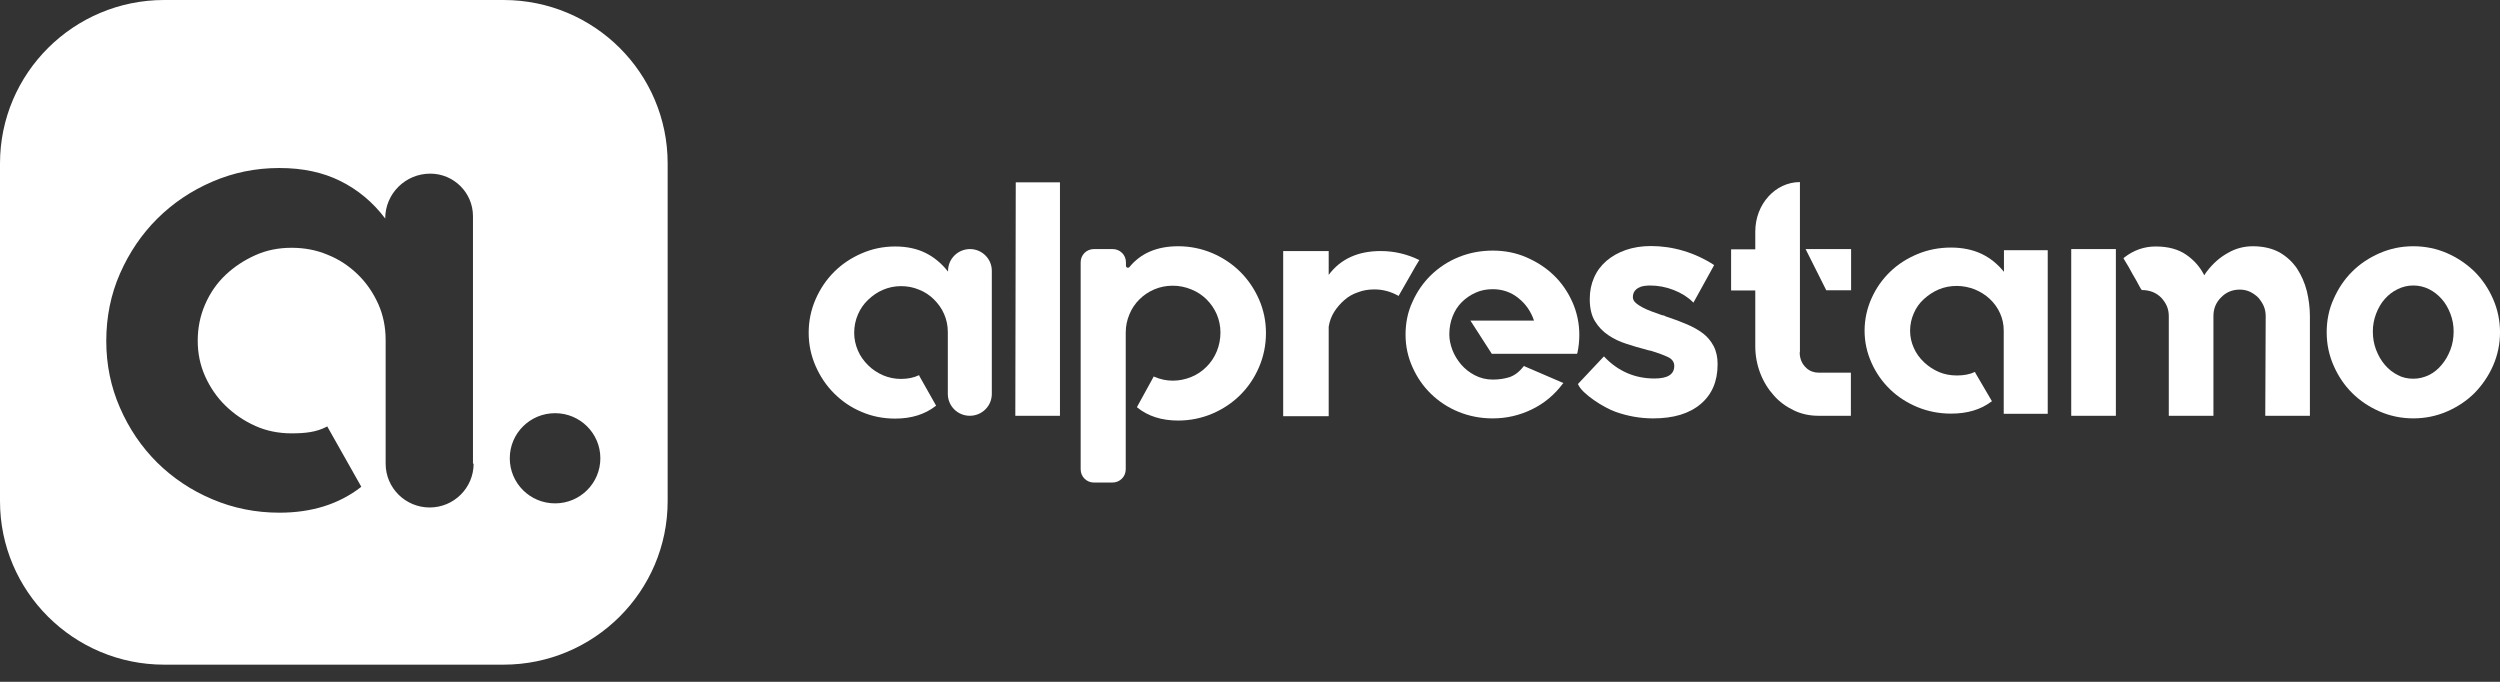 <svg width="132" height="36" viewBox="0 0 132 36" fill="none" xmlns="http://www.w3.org/2000/svg">
<rect x="0" y="0" width="132" height="36" fill="#333333" stroke="none"/>
<path d="M26.582 0H8.669C3.886 0 0 3.869 0 8.63V26.463C0 31.225 3.886 35.094 8.669 35.094H26.582C31.366 35.094 35.252 31.225 35.252 26.463V8.63C35.252 3.857 31.377 0 26.582 0ZM25.007 24.483C25.007 25.754 23.973 26.795 22.685 26.795C21.409 26.795 20.362 25.765 20.362 24.483V17.959C20.362 17.272 20.236 16.643 19.971 16.047C19.707 15.464 19.351 14.937 18.891 14.491C18.431 14.044 17.902 13.69 17.292 13.449C16.695 13.197 16.062 13.083 15.395 13.083C14.706 13.083 14.073 13.209 13.487 13.472C12.9 13.735 12.371 14.079 11.912 14.514C11.452 14.949 11.095 15.464 10.831 16.07C10.566 16.677 10.44 17.318 10.44 17.993C10.44 18.657 10.566 19.275 10.831 19.87C11.095 20.454 11.452 20.981 11.912 21.427C12.371 21.873 12.9 22.228 13.487 22.492C14.073 22.755 14.717 22.881 15.395 22.881C16.131 22.881 16.695 22.812 17.212 22.549L17.281 22.514L17.304 22.56L19.075 25.697L19.04 25.731C17.879 26.624 16.453 27.07 14.752 27.07C13.498 27.07 12.314 26.83 11.21 26.36C10.095 25.891 9.129 25.239 8.301 24.426C7.473 23.602 6.818 22.64 6.335 21.53C5.852 20.431 5.611 19.252 5.611 18.005C5.611 16.734 5.852 15.544 6.335 14.445C6.818 13.346 7.473 12.373 8.301 11.549C9.129 10.725 10.095 10.073 11.21 9.592C12.325 9.111 13.498 8.871 14.752 8.871C15.982 8.871 17.051 9.1 17.971 9.557C18.891 10.015 19.684 10.668 20.339 11.538C20.339 10.221 21.409 9.168 22.719 9.168C23.961 9.168 24.973 10.176 24.973 11.412V24.483H25.007ZM29.308 26.578C27.985 26.578 26.916 25.513 26.916 24.197C26.916 22.881 27.985 21.816 29.308 21.816C30.63 21.816 31.699 22.881 31.699 24.197C31.699 25.513 30.63 26.578 29.308 26.578Z" fill="white"/>
<path d="M52.368 14.296V20.797C52.368 21.438 51.85 21.953 51.206 21.953C50.563 21.953 50.045 21.438 50.045 20.797V17.535C50.045 17.192 49.976 16.871 49.85 16.585C49.723 16.287 49.539 16.035 49.309 15.806C49.079 15.578 48.815 15.406 48.516 15.291C48.217 15.165 47.895 15.108 47.573 15.108C47.228 15.108 46.918 15.177 46.619 15.303C46.32 15.429 46.067 15.612 45.837 15.829C45.607 16.047 45.423 16.31 45.297 16.608C45.17 16.905 45.101 17.226 45.101 17.569C45.101 17.901 45.17 18.21 45.297 18.508C45.423 18.805 45.607 19.057 45.837 19.286C46.067 19.515 46.331 19.687 46.619 19.813C46.918 19.939 47.228 20.007 47.573 20.007C47.941 20.007 48.252 19.939 48.516 19.813H48.539V19.847L49.424 21.415L49.401 21.438C48.827 21.884 48.114 22.102 47.263 22.102C46.642 22.102 46.044 21.987 45.492 21.747C44.94 21.518 44.457 21.186 44.044 20.774C43.63 20.362 43.308 19.881 43.066 19.332C42.825 18.782 42.698 18.199 42.698 17.569C42.698 16.94 42.825 16.345 43.066 15.795C43.308 15.246 43.63 14.765 44.044 14.353C44.457 13.941 44.94 13.62 45.492 13.38C46.044 13.14 46.63 13.014 47.263 13.014C47.872 13.014 48.413 13.128 48.873 13.357C49.332 13.586 49.723 13.918 50.057 14.341V14.307C50.057 13.666 50.574 13.151 51.218 13.151C51.85 13.151 52.368 13.666 52.368 14.296Z" fill="white"/>
<path d="M55.966 9.626V21.953H53.609L53.632 9.626H55.966Z" fill="white"/>
<path d="M62.209 13.002C62.842 13.002 63.451 13.128 64.015 13.368C64.578 13.609 65.072 13.941 65.486 14.353C65.9 14.765 66.234 15.257 66.475 15.806C66.717 16.356 66.843 16.951 66.843 17.581C66.843 18.222 66.717 18.828 66.475 19.389C66.234 19.95 65.9 20.442 65.486 20.854C65.072 21.266 64.578 21.598 64.015 21.839C63.451 22.079 62.842 22.205 62.209 22.205C61.336 22.205 60.611 21.976 60.036 21.507V21.484L60.922 19.87L60.945 19.893C61.267 20.03 61.589 20.099 61.922 20.099C62.267 20.099 62.589 20.03 62.899 19.904C63.21 19.778 63.474 19.595 63.704 19.366C63.934 19.137 64.118 18.863 64.245 18.553C64.371 18.244 64.44 17.913 64.44 17.558C64.44 17.214 64.371 16.894 64.245 16.596C64.118 16.299 63.934 16.035 63.704 15.806C63.474 15.578 63.21 15.406 62.899 15.28C62.589 15.154 62.267 15.085 61.922 15.085C61.566 15.085 61.244 15.154 60.945 15.28C60.646 15.406 60.381 15.589 60.163 15.806C59.933 16.035 59.761 16.287 59.634 16.596C59.508 16.894 59.439 17.214 59.439 17.558V24.78C59.439 25.169 59.128 25.478 58.737 25.478H57.76C57.369 25.478 57.059 25.169 57.059 24.78V13.849C57.059 13.46 57.369 13.151 57.76 13.151H58.749C59.14 13.151 59.45 13.46 59.45 13.849V14.032C59.45 14.135 59.577 14.17 59.634 14.101C60.232 13.368 61.094 13.002 62.209 13.002Z" fill="white"/>
<path d="M74.95 13.713L74.743 14.056L73.846 15.624L73.823 15.613C73.432 15.395 73.018 15.281 72.57 15.281C72.259 15.281 71.972 15.327 71.707 15.43C71.431 15.521 71.19 15.659 70.983 15.842C70.776 16.025 70.592 16.231 70.442 16.471C70.293 16.712 70.201 16.963 70.155 17.25V21.977H67.752V13.255H70.155V14.514C70.776 13.678 71.696 13.255 72.903 13.255C73.616 13.255 74.294 13.415 74.95 13.736V13.713Z" fill="white"/>
<path d="M78.823 13.232C79.444 13.232 80.042 13.346 80.594 13.586C81.146 13.827 81.629 14.136 82.043 14.537C82.457 14.937 82.779 15.406 83.02 15.944C83.261 16.482 83.388 17.066 83.388 17.684C83.388 18.016 83.353 18.337 83.284 18.646L83.261 18.68H78.766L77.639 16.929H80.996C80.835 16.448 80.56 16.047 80.169 15.738C79.789 15.429 79.329 15.269 78.812 15.269C78.49 15.269 78.191 15.326 77.915 15.452C77.628 15.578 77.386 15.75 77.179 15.956C76.972 16.162 76.811 16.414 76.696 16.711C76.581 16.997 76.524 17.318 76.524 17.661C76.524 17.925 76.581 18.199 76.685 18.474C76.788 18.749 76.949 19.012 77.145 19.241C77.34 19.47 77.582 19.664 77.869 19.813C78.157 19.962 78.467 20.042 78.823 20.042C79.145 20.042 79.433 19.996 79.697 19.916C79.962 19.825 80.215 19.642 80.445 19.344L80.468 19.321L80.502 19.344L82.549 20.225L82.514 20.26C82.089 20.832 81.548 21.29 80.893 21.61C80.238 21.931 79.548 22.091 78.812 22.091C78.18 22.091 77.582 21.977 77.018 21.748C76.455 21.519 75.972 21.198 75.558 20.797C75.144 20.397 74.822 19.928 74.581 19.39C74.339 18.852 74.213 18.279 74.213 17.673C74.213 17.055 74.328 16.471 74.581 15.933C74.822 15.395 75.144 14.926 75.558 14.525C75.972 14.124 76.455 13.804 77.018 13.575C77.582 13.346 78.18 13.232 78.823 13.232Z" fill="white"/>
<path d="M87.999 16.723C88.39 16.849 88.746 16.986 89.068 17.123C89.39 17.261 89.677 17.421 89.919 17.604C90.16 17.787 90.344 18.016 90.482 18.279C90.62 18.543 90.689 18.863 90.689 19.218V19.241C90.689 20.134 90.39 20.832 89.792 21.335C89.194 21.839 88.367 22.091 87.286 22.091C86.619 22.091 85.952 21.976 85.308 21.747C84.664 21.518 83.526 20.786 83.331 20.305L83.308 20.282L83.331 20.259L84.687 18.817L84.71 18.84C85.067 19.218 85.469 19.504 85.918 19.699C86.366 19.893 86.849 19.985 87.355 19.985C88.056 19.985 88.401 19.767 88.401 19.321C88.401 19.115 88.286 18.955 88.068 18.852C87.849 18.749 87.573 18.646 87.274 18.554C87.217 18.531 87.159 18.52 87.102 18.508C87.044 18.497 86.987 18.485 86.929 18.462C86.573 18.371 86.216 18.268 85.872 18.153C85.515 18.039 85.205 17.89 84.917 17.695C84.63 17.501 84.4 17.261 84.216 16.963C84.032 16.665 83.94 16.276 83.94 15.807V15.773C83.94 15.361 84.02 14.983 84.17 14.651C84.319 14.307 84.538 14.021 84.825 13.77C85.113 13.529 85.446 13.335 85.849 13.197C86.251 13.06 86.688 12.991 87.171 12.991C87.734 12.991 88.309 13.071 88.884 13.243C89.459 13.415 89.999 13.666 90.494 13.987V14.021L89.413 15.979L89.39 15.956C89.114 15.681 88.781 15.475 88.378 15.315C87.976 15.155 87.55 15.074 87.102 15.074C87.021 15.074 86.929 15.086 86.814 15.097C86.711 15.109 86.607 15.143 86.527 15.189C86.435 15.235 86.366 15.292 86.308 15.372C86.251 15.452 86.216 15.555 86.216 15.693C86.216 15.796 86.263 15.899 86.355 15.979C86.447 16.07 86.573 16.15 86.722 16.23C86.872 16.311 87.033 16.379 87.217 16.448C87.401 16.517 87.585 16.585 87.757 16.642C87.792 16.642 87.826 16.654 87.872 16.665C87.93 16.7 87.964 16.711 87.999 16.723Z" fill="white"/>
<path d="M95.024 18.6C95.024 18.932 95.139 19.218 95.38 19.435C95.553 19.596 95.783 19.676 96.013 19.676H97.726V21.953H96.013C95.553 21.953 95.116 21.862 94.714 21.667C94.311 21.473 93.955 21.221 93.656 20.877C93.357 20.546 93.115 20.156 92.943 19.71C92.771 19.264 92.679 18.783 92.679 18.279V15.338H91.402V13.163H92.679V12.224C92.679 10.782 93.736 9.614 95.036 9.614V18.6H95.024ZM97.738 13.151V15.326H96.427L95.335 13.151H97.738Z" fill="white"/>
<path d="M108.12 13.22V21.85H105.797V17.455C105.797 17.123 105.728 16.814 105.602 16.54C105.475 16.253 105.291 16.002 105.061 15.784C104.831 15.566 104.567 15.406 104.268 15.28C103.969 15.166 103.647 15.097 103.325 15.097C102.98 15.097 102.67 15.155 102.371 15.28C102.072 15.406 101.819 15.578 101.589 15.784C101.359 15.99 101.175 16.242 101.049 16.54C100.922 16.826 100.853 17.135 100.853 17.467C100.853 17.787 100.922 18.085 101.049 18.371C101.175 18.657 101.359 18.909 101.589 19.126C101.819 19.344 102.083 19.515 102.371 19.641C102.67 19.767 102.98 19.825 103.325 19.825C103.693 19.825 104.004 19.767 104.268 19.641H104.291V19.676L105.176 21.187L105.153 21.198C104.578 21.633 103.866 21.839 103.015 21.839C102.394 21.839 101.796 21.724 101.244 21.496C100.692 21.267 100.209 20.958 99.795 20.557C99.382 20.156 99.06 19.699 98.818 19.161C98.577 18.623 98.45 18.062 98.45 17.467C98.45 16.86 98.577 16.288 98.818 15.75C99.06 15.212 99.382 14.754 99.795 14.353C100.209 13.953 100.692 13.644 101.244 13.415C101.796 13.186 102.382 13.071 103.015 13.071C103.624 13.071 104.165 13.186 104.624 13.403C105.084 13.621 105.475 13.941 105.809 14.353V13.209H108.12V13.22Z" fill="white"/>
<path d="M109.361 13.151H111.718V21.953H109.361V13.151ZM118.95 13.002C119.502 13.002 119.974 13.117 120.353 13.323C120.732 13.54 121.043 13.826 121.284 14.181C121.514 14.536 121.687 14.925 121.802 15.371C121.905 15.806 121.963 16.253 121.963 16.699V21.953H119.606L119.629 16.688C119.629 16.505 119.594 16.322 119.525 16.161C119.456 16.001 119.353 15.852 119.238 15.715C119.111 15.589 118.962 15.486 118.801 15.406C118.628 15.326 118.444 15.291 118.261 15.291C117.87 15.291 117.536 15.429 117.272 15.704C116.996 15.978 116.869 16.31 116.869 16.688V21.953H114.512V16.688C114.512 16.505 114.478 16.322 114.409 16.161C114.34 16.001 114.236 15.852 114.11 15.715C113.983 15.589 113.834 15.486 113.661 15.417C113.489 15.349 113.294 15.314 113.087 15.314C113.075 15.314 113.018 15.223 112.926 15.051C112.834 14.879 112.73 14.685 112.604 14.479C112.477 14.238 112.316 13.952 112.121 13.643L112.144 13.609C112.65 13.208 113.213 13.014 113.822 13.014C114.478 13.014 115.018 13.162 115.432 13.449C115.846 13.735 116.168 14.101 116.386 14.536C116.432 14.456 116.478 14.387 116.524 14.33C116.858 13.895 117.226 13.575 117.651 13.346C118.042 13.117 118.49 13.002 118.95 13.002Z" fill="white"/>
<path d="M127.425 13.002C128.057 13.002 128.655 13.128 129.207 13.368C129.759 13.609 130.242 13.941 130.656 14.341C131.069 14.753 131.391 15.234 131.633 15.784C131.874 16.333 132.001 16.928 132.001 17.546C132.001 18.164 131.874 18.76 131.633 19.309C131.391 19.858 131.058 20.339 130.656 20.751C130.242 21.163 129.759 21.484 129.207 21.724C128.655 21.965 128.057 22.09 127.425 22.09C126.792 22.09 126.194 21.965 125.643 21.724C125.091 21.484 124.608 21.163 124.194 20.751C123.78 20.339 123.458 19.858 123.217 19.309C122.975 18.76 122.849 18.176 122.849 17.546C122.849 16.928 122.964 16.333 123.217 15.784C123.458 15.234 123.78 14.753 124.194 14.341C124.608 13.929 125.091 13.609 125.643 13.368C126.194 13.128 126.781 13.002 127.425 13.002ZM127.425 19.996C127.724 19.996 127.988 19.927 128.253 19.801C128.505 19.675 128.735 19.492 128.919 19.263C129.115 19.034 129.264 18.771 129.379 18.473C129.494 18.176 129.552 17.844 129.552 17.5C129.552 17.169 129.494 16.86 129.379 16.562C129.264 16.264 129.115 16.001 128.919 15.784C128.724 15.566 128.505 15.394 128.253 15.268C128 15.143 127.724 15.074 127.425 15.074C127.126 15.074 126.85 15.143 126.597 15.268C126.332 15.394 126.114 15.566 125.919 15.784C125.723 16.001 125.574 16.264 125.459 16.562C125.344 16.86 125.286 17.18 125.286 17.5C125.286 17.855 125.344 18.176 125.459 18.473C125.574 18.771 125.723 19.034 125.919 19.263C126.114 19.492 126.344 19.675 126.597 19.801C126.85 19.939 127.126 19.996 127.425 19.996Z" fill="white"/>
</svg>
